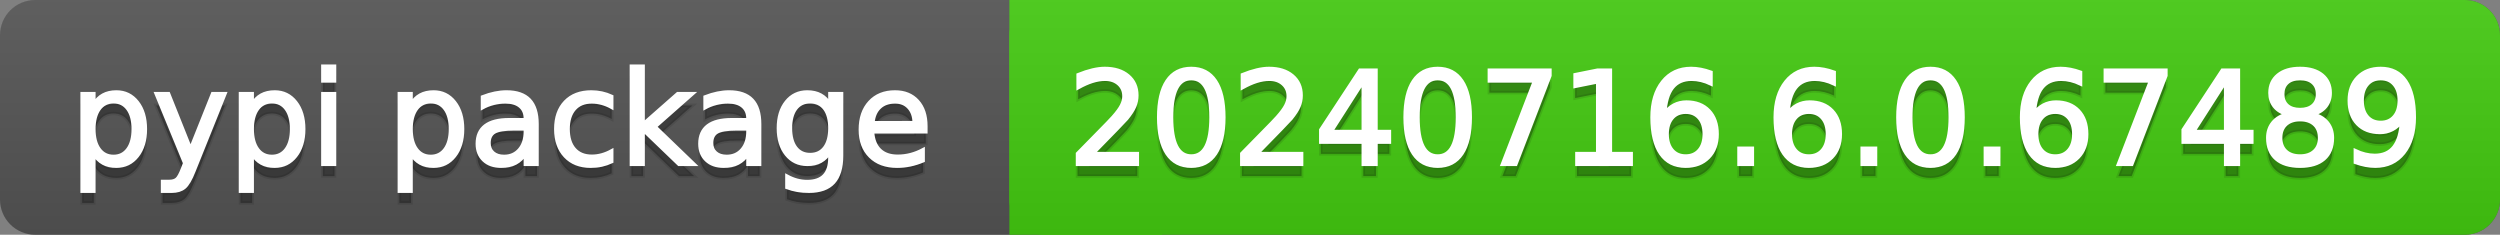 <svg
  width="213"
  height="20"
  xmlns="http://www.w3.org/2000/svg">
  <rect width="100%" height="100%" fill="#808080" stroke="none"/>
  <defs>
    <linearGradient
      id="a"
      x1="0"
      y1="0"
      x2="0"
      y2="1"
      gradientUnits="userSpaceOnUse"
      gradientTransform="matrix(213 0 0 20 -0 0)">
      <stop
        offset="0"
        stop-color="#bbbbbb"
        stop-opacity="0.1"/>
      <stop
        offset="1"
        stop-color="#000000"
        stop-opacity="0.1"/>
    </linearGradient>
  </defs>
  <path
    fill="#555555"
    stroke="none"
    d="M 3 0 L 210 0 C 211.657 0 213 1.343 213 3 L 213 17 C 213 18.657 211.657 20 210 20 L 3 20 C 1.343 20 0 18.657 0 17 L 0 3 C -0 1.343 1.343 0 3 0 Z"/>
  <path
    fill="#44cc11"
    stroke="none"
    d="M 89 0 L 210 0 C 211.657 0 213 1.343 213 3 L 213 17 C 213 18.657 211.657 20 210 20 L 89 20 C 87.343 20 86 18.657 86 17 L 86 3 C 86 1.343 87.343 0 89 0 Z"/>
  <path
    fill="#44cc11"
    stroke="none"
    d="M 86 0 L 99 0 L 99 20 L 86 20 Z"/>
  <path
    fill="url(#a)"
    stroke="none"
    d="M 3 0 L 210 0 C 211.657 0 213 1.343 213 3 L 213 17 C 213 18.657 211.657 20 210 20 L 3 20 C 1.343 20 0 18.657 0 17 L 0 3 C -0 1.343 1.343 0 3 0 Z"/>
  <g>
    <g
      id="tBack">
      <path
        fill="#010101"
        fill-opacity="0.3"
        stroke="#010101"
        stroke-opacity="0.098"
        stroke-width="0.3"
        d="M 7.993 14.098 L 7.993 17.288 L 6.999 17.288 L 6.999 8.984 L 7.993 8.984 L 7.993 9.897 Q 8.304 9.36 8.78 9.1 Q 9.255 8.839 9.916 8.839 Q 11.011 8.839 11.696 9.709 Q 12.381 10.58 12.381 11.998 Q 12.381 13.416 11.696 14.286 Q 11.011 15.156 9.916 15.156 Q 9.255 15.156 8.78 14.895 Q 8.304 14.635 7.993 14.098 Z M 11.355 11.998 Q 11.355 10.907 10.906 10.287 Q 10.458 9.667 9.674 9.667 Q 8.89 9.667 8.441 10.287 Q 7.993 10.907 7.993 11.998 Q 7.993 13.088 8.441 13.708 Q 8.89 14.329 9.674 14.329 Q 10.458 14.329 10.906 13.708 Q 11.355 13.088 11.355 11.998 Z M 16.522 15.559 Q 16.103 16.633 15.706 16.96 Q 15.308 17.288 14.642 17.288 L 13.853 17.288 L 13.853 16.461 L 14.433 16.461 Q 14.841 16.461 15.066 16.268 Q 15.292 16.074 15.566 15.354 L 15.743 14.903 L 13.31 8.984 L 14.357 8.984 L 16.237 13.689 L 18.117 8.984 L 19.165 8.984 L 16.522 15.559 Z M 21.485 14.098 L 21.485 17.288 L 20.491 17.288 L 20.491 8.984 L 21.485 8.984 L 21.485 9.897 Q 21.796 9.36 22.272 9.1 Q 22.747 8.839 23.408 8.839 Q 24.503 8.839 25.188 9.709 Q 25.873 10.58 25.873 11.998 Q 25.873 13.416 25.188 14.286 Q 24.503 15.156 23.408 15.156 Q 22.747 15.156 22.272 14.895 Q 21.796 14.635 21.485 14.098 Z M 24.847 11.998 Q 24.847 10.907 24.399 10.287 Q 23.95 9.667 23.166 9.667 Q 22.382 9.667 21.933 10.287 Q 21.485 10.907 21.485 11.998 Q 21.485 13.088 21.933 13.708 Q 22.382 14.329 23.166 14.329 Q 23.95 14.329 24.399 13.708 Q 24.847 13.088 24.847 11.998 Z M 27.511 8.984 L 28.5 8.984 L 28.5 15 L 27.511 15 L 27.511 8.984 Z M 27.511 6.643 L 28.5 6.643 L 28.5 7.894 L 27.511 7.894 L 27.511 6.643 Z M 35.02 14.098 L 35.02 17.288 L 34.026 17.288 L 34.026 8.984 L 35.02 8.984 L 35.02 9.897 Q 35.332 9.36 35.807 9.1 Q 36.282 8.839 36.943 8.839 Q 38.039 8.839 38.723 9.709 Q 39.408 10.58 39.408 11.998 Q 39.408 13.416 38.723 14.286 Q 38.039 15.156 36.943 15.156 Q 36.282 15.156 35.807 14.895 Q 35.332 14.635 35.02 14.098 Z M 38.382 11.998 Q 38.382 10.907 37.934 10.287 Q 37.485 9.667 36.701 9.667 Q 35.917 9.667 35.469 10.287 Q 35.02 10.907 35.02 11.998 Q 35.02 13.088 35.469 13.708 Q 35.917 14.329 36.701 14.329 Q 37.485 14.329 37.934 13.708 Q 38.382 13.088 38.382 11.998 Z M 43.78 11.976 Q 42.583 11.976 42.121 12.25 Q 41.659 12.524 41.659 13.185 Q 41.659 13.711 42.005 14.02 Q 42.352 14.329 42.948 14.329 Q 43.77 14.329 44.266 13.746 Q 44.763 13.163 44.763 12.196 L 44.763 11.976 L 43.78 11.976 Z M 45.751 11.568 L 45.751 15 L 44.763 15 L 44.763 14.087 Q 44.425 14.635 43.92 14.895 Q 43.415 15.156 42.685 15.156 Q 41.761 15.156 41.216 14.637 Q 40.67 14.119 40.67 13.249 Q 40.67 12.234 41.35 11.718 Q 42.029 11.203 43.377 11.203 L 44.763 11.203 L 44.763 11.106 Q 44.763 10.424 44.315 10.051 Q 43.866 9.677 43.055 9.677 Q 42.54 9.677 42.051 9.801 Q 41.562 9.924 41.111 10.171 L 41.111 9.258 Q 41.653 9.049 42.164 8.944 Q 42.674 8.839 43.157 8.839 Q 44.462 8.839 45.107 9.516 Q 45.751 10.193 45.751 11.568 Z M 52.116 9.215 L 52.116 10.139 Q 51.697 9.908 51.276 9.793 Q 50.854 9.677 50.424 9.677 Q 49.463 9.677 48.931 10.287 Q 48.399 10.896 48.399 11.998 Q 48.399 13.099 48.931 13.708 Q 49.463 14.318 50.424 14.318 Q 50.854 14.318 51.276 14.202 Q 51.697 14.087 52.116 13.856 L 52.116 14.769 Q 51.703 14.962 51.26 15.059 Q 50.816 15.156 50.317 15.156 Q 48.958 15.156 48.158 14.302 Q 47.357 13.448 47.357 11.998 Q 47.357 10.526 48.166 9.683 Q 48.974 8.839 50.381 8.839 Q 50.838 8.839 51.273 8.933 Q 51.708 9.027 52.116 9.215 Z M 53.797 6.643 L 54.791 6.643 L 54.791 11.579 L 57.74 8.984 L 59.002 8.984 L 55.812 11.799 L 59.136 15 L 57.847 15 L 54.791 12.062 L 54.791 15 L 53.797 15 L 53.797 6.643 Z M 62.746 11.976 Q 61.548 11.976 61.086 12.25 Q 60.624 12.524 60.624 13.185 Q 60.624 13.711 60.97 14.02 Q 61.317 14.329 61.913 14.329 Q 62.735 14.329 63.232 13.746 Q 63.729 13.163 63.729 12.196 L 63.729 11.976 L 62.746 11.976 Z M 64.717 11.568 L 64.717 15 L 63.729 15 L 63.729 14.087 Q 63.39 14.635 62.885 14.895 Q 62.38 15.156 61.65 15.156 Q 60.726 15.156 60.181 14.637 Q 59.636 14.119 59.636 13.249 Q 59.636 12.234 60.315 11.718 Q 60.995 11.203 62.343 11.203 L 63.729 11.203 L 63.729 11.106 Q 63.729 10.424 63.28 10.051 Q 62.832 9.677 62.021 9.677 Q 61.505 9.677 61.016 9.801 Q 60.527 9.924 60.076 10.171 L 60.076 9.258 Q 60.619 9.049 61.129 8.944 Q 61.639 8.839 62.123 8.839 Q 63.428 8.839 64.072 9.516 Q 64.717 10.193 64.717 11.568 Z M 70.711 11.922 Q 70.711 10.848 70.268 10.257 Q 69.825 9.667 69.024 9.667 Q 68.229 9.667 67.786 10.257 Q 67.343 10.848 67.343 11.922 Q 67.343 12.991 67.786 13.582 Q 68.229 14.173 69.024 14.173 Q 69.825 14.173 70.268 13.582 Q 70.711 12.991 70.711 11.922 Z M 71.699 14.253 Q 71.699 15.79 71.017 16.539 Q 70.335 17.288 68.928 17.288 Q 68.407 17.288 67.945 17.21 Q 67.483 17.132 67.048 16.971 L 67.048 16.01 Q 67.483 16.246 67.907 16.359 Q 68.332 16.472 68.772 16.472 Q 69.744 16.472 70.228 15.964 Q 70.711 15.457 70.711 14.431 L 70.711 13.942 Q 70.405 14.474 69.927 14.737 Q 69.449 15 68.783 15 Q 67.676 15 67 14.157 Q 66.323 13.313 66.323 11.922 Q 66.323 10.526 67 9.683 Q 67.676 8.839 68.783 8.839 Q 69.449 8.839 69.927 9.103 Q 70.405 9.366 70.711 9.897 L 70.711 8.984 L 71.699 8.984 L 71.699 14.253 Z M 78.88 11.745 L 78.88 12.229 L 74.336 12.229 Q 74.401 13.249 74.951 13.783 Q 75.502 14.318 76.485 14.318 Q 77.054 14.318 77.589 14.178 Q 78.123 14.039 78.649 13.759 L 78.649 14.694 Q 78.118 14.919 77.559 15.038 Q 77 15.156 76.426 15.156 Q 74.986 15.156 74.146 14.318 Q 73.305 13.48 73.305 12.051 Q 73.305 10.574 74.103 9.707 Q 74.9 8.839 76.254 8.839 Q 77.468 8.839 78.174 9.621 Q 78.88 10.402 78.88 11.745 Z M 77.892 11.455 Q 77.881 10.644 77.438 10.161 Q 76.995 9.677 76.265 9.677 Q 75.438 9.677 74.941 10.145 Q 74.444 10.612 74.369 11.46 L 77.892 11.455 Z"/>
    </g>
    <g
      id="tText">
      <path
        fill="#ffffff"
        stroke="#ffffff"
        stroke-width="0.3"
        d="M 7.993 13.098 L 7.993 16.288 L 6.999 16.288 L 6.999 7.984 L 7.993 7.984 L 7.993 8.897 Q 8.304 8.36 8.78 8.1 Q 9.255 7.839 9.916 7.839 Q 11.011 7.839 11.696 8.709 Q 12.381 9.58 12.381 10.998 Q 12.381 12.416 11.696 13.286 Q 11.011 14.156 9.916 14.156 Q 9.255 14.156 8.78 13.895 Q 8.304 13.635 7.993 13.098 Z M 11.355 10.998 Q 11.355 9.907 10.906 9.287 Q 10.458 8.667 9.674 8.667 Q 8.89 8.667 8.441 9.287 Q 7.993 9.907 7.993 10.998 Q 7.993 12.088 8.441 12.708 Q 8.89 13.329 9.674 13.329 Q 10.458 13.329 10.906 12.708 Q 11.355 12.088 11.355 10.998 Z M 16.522 14.559 Q 16.103 15.633 15.706 15.96 Q 15.308 16.288 14.642 16.288 L 13.853 16.288 L 13.853 15.461 L 14.433 15.461 Q 14.841 15.461 15.066 15.268 Q 15.292 15.074 15.566 14.354 L 15.743 13.903 L 13.31 7.984 L 14.357 7.984 L 16.237 12.689 L 18.117 7.984 L 19.165 7.984 L 16.522 14.559 Z M 21.485 13.098 L 21.485 16.288 L 20.491 16.288 L 20.491 7.984 L 21.485 7.984 L 21.485 8.897 Q 21.796 8.36 22.272 8.1 Q 22.747 7.839 23.408 7.839 Q 24.503 7.839 25.188 8.709 Q 25.873 9.58 25.873 10.998 Q 25.873 12.416 25.188 13.286 Q 24.503 14.156 23.408 14.156 Q 22.747 14.156 22.272 13.895 Q 21.796 13.635 21.485 13.098 Z M 24.847 10.998 Q 24.847 9.907 24.399 9.287 Q 23.95 8.667 23.166 8.667 Q 22.382 8.667 21.933 9.287 Q 21.485 9.907 21.485 10.998 Q 21.485 12.088 21.933 12.708 Q 22.382 13.329 23.166 13.329 Q 23.95 13.329 24.399 12.708 Q 24.847 12.088 24.847 10.998 Z M 27.511 7.984 L 28.5 7.984 L 28.5 14 L 27.511 14 L 27.511 7.984 Z M 27.511 5.643 L 28.5 5.643 L 28.5 6.894 L 27.511 6.894 L 27.511 5.643 Z M 35.02 13.098 L 35.02 16.288 L 34.026 16.288 L 34.026 7.984 L 35.02 7.984 L 35.02 8.897 Q 35.332 8.36 35.807 8.1 Q 36.282 7.839 36.943 7.839 Q 38.039 7.839 38.723 8.709 Q 39.408 9.58 39.408 10.998 Q 39.408 12.416 38.723 13.286 Q 38.039 14.156 36.943 14.156 Q 36.282 14.156 35.807 13.895 Q 35.332 13.635 35.02 13.098 Z M 38.382 10.998 Q 38.382 9.907 37.934 9.287 Q 37.485 8.667 36.701 8.667 Q 35.917 8.667 35.469 9.287 Q 35.02 9.907 35.02 10.998 Q 35.02 12.088 35.469 12.708 Q 35.917 13.329 36.701 13.329 Q 37.485 13.329 37.934 12.708 Q 38.382 12.088 38.382 10.998 Z M 43.78 10.976 Q 42.583 10.976 42.121 11.25 Q 41.659 11.524 41.659 12.185 Q 41.659 12.711 42.005 13.02 Q 42.352 13.329 42.948 13.329 Q 43.77 13.329 44.266 12.746 Q 44.763 12.163 44.763 11.196 L 44.763 10.976 L 43.78 10.976 Z M 45.751 10.568 L 45.751 14 L 44.763 14 L 44.763 13.087 Q 44.425 13.635 43.92 13.895 Q 43.415 14.156 42.685 14.156 Q 41.761 14.156 41.216 13.637 Q 40.67 13.119 40.67 12.249 Q 40.67 11.234 41.35 10.718 Q 42.029 10.203 43.377 10.203 L 44.763 10.203 L 44.763 10.106 Q 44.763 9.424 44.315 9.051 Q 43.866 8.677 43.055 8.677 Q 42.54 8.677 42.051 8.801 Q 41.562 8.924 41.111 9.171 L 41.111 8.258 Q 41.653 8.049 42.164 7.944 Q 42.674 7.839 43.157 7.839 Q 44.462 7.839 45.107 8.516 Q 45.751 9.193 45.751 10.568 Z M 52.116 8.215 L 52.116 9.139 Q 51.697 8.908 51.276 8.793 Q 50.854 8.677 50.424 8.677 Q 49.463 8.677 48.931 9.287 Q 48.399 9.896 48.399 10.998 Q 48.399 12.099 48.931 12.708 Q 49.463 13.318 50.424 13.318 Q 50.854 13.318 51.276 13.202 Q 51.697 13.087 52.116 12.856 L 52.116 13.769 Q 51.703 13.962 51.26 14.059 Q 50.816 14.156 50.317 14.156 Q 48.958 14.156 48.158 13.302 Q 47.357 12.448 47.357 10.998 Q 47.357 9.526 48.166 8.683 Q 48.974 7.839 50.381 7.839 Q 50.838 7.839 51.273 7.933 Q 51.708 8.027 52.116 8.215 Z M 53.797 5.643 L 54.791 5.643 L 54.791 10.579 L 57.74 7.984 L 59.002 7.984 L 55.812 10.799 L 59.136 14 L 57.847 14 L 54.791 11.062 L 54.791 14 L 53.797 14 L 53.797 5.643 Z M 62.746 10.976 Q 61.548 10.976 61.086 11.25 Q 60.624 11.524 60.624 12.185 Q 60.624 12.711 60.97 13.02 Q 61.317 13.329 61.913 13.329 Q 62.735 13.329 63.232 12.746 Q 63.729 12.163 63.729 11.196 L 63.729 10.976 L 62.746 10.976 Z M 64.717 10.568 L 64.717 14 L 63.729 14 L 63.729 13.087 Q 63.39 13.635 62.885 13.895 Q 62.38 14.156 61.65 14.156 Q 60.726 14.156 60.181 13.637 Q 59.636 13.119 59.636 12.249 Q 59.636 11.234 60.315 10.718 Q 60.995 10.203 62.343 10.203 L 63.729 10.203 L 63.729 10.106 Q 63.729 9.424 63.28 9.051 Q 62.832 8.677 62.021 8.677 Q 61.505 8.677 61.016 8.801 Q 60.527 8.924 60.076 9.171 L 60.076 8.258 Q 60.619 8.049 61.129 7.944 Q 61.639 7.839 62.123 7.839 Q 63.428 7.839 64.072 8.516 Q 64.717 9.193 64.717 10.568 Z M 70.711 10.922 Q 70.711 9.848 70.268 9.257 Q 69.825 8.667 69.024 8.667 Q 68.229 8.667 67.786 9.257 Q 67.343 9.848 67.343 10.922 Q 67.343 11.991 67.786 12.582 Q 68.229 13.173 69.024 13.173 Q 69.825 13.173 70.268 12.582 Q 70.711 11.991 70.711 10.922 Z M 71.699 13.253 Q 71.699 14.79 71.017 15.539 Q 70.335 16.288 68.928 16.288 Q 68.407 16.288 67.945 16.21 Q 67.483 16.132 67.048 15.971 L 67.048 15.01 Q 67.483 15.246 67.907 15.359 Q 68.332 15.472 68.772 15.472 Q 69.744 15.472 70.228 14.964 Q 70.711 14.457 70.711 13.431 L 70.711 12.942 Q 70.405 13.474 69.927 13.737 Q 69.449 14 68.783 14 Q 67.676 14 67 13.157 Q 66.323 12.313 66.323 10.922 Q 66.323 9.526 67 8.683 Q 67.676 7.839 68.783 7.839 Q 69.449 7.839 69.927 8.103 Q 70.405 8.366 70.711 8.897 L 70.711 7.984 L 71.699 7.984 L 71.699 13.253 Z M 78.88 10.745 L 78.88 11.229 L 74.336 11.229 Q 74.401 12.249 74.951 12.783 Q 75.502 13.318 76.485 13.318 Q 77.054 13.318 77.589 13.178 Q 78.123 13.039 78.649 12.759 L 78.649 13.694 Q 78.118 13.919 77.559 14.038 Q 77 14.156 76.426 14.156 Q 74.986 14.156 74.146 13.318 Q 73.305 12.48 73.305 11.051 Q 73.305 9.574 74.103 8.707 Q 74.9 7.839 76.254 7.839 Q 77.468 7.839 78.174 8.621 Q 78.88 9.402 78.88 10.745 Z M 77.892 10.455 Q 77.881 9.644 77.438 9.161 Q 76.995 8.677 76.265 8.677 Q 75.438 8.677 74.941 9.145 Q 74.444 9.612 74.369 10.46 L 77.892 10.455 Z"/>
    </g>
  </g>
  <g>
    <g
      id="vBack">
      <path
        fill="#010101"
        fill-opacity="0.3"
        stroke="#010101"
        stroke-opacity="0.098"
        stroke-width="0.3"
        d="M 93.111 14.087 L 96.897 14.087 L 96.897 15 L 91.806 15 L 91.806 14.087 Q 92.423 13.448 93.49 12.371 Q 94.556 11.294 94.83 10.982 Q 95.351 10.397 95.557 9.991 Q 95.764 9.586 95.764 9.194 Q 95.764 8.555 95.316 8.152 Q 94.867 7.749 94.147 7.749 Q 93.637 7.749 93.071 7.926 Q 92.504 8.104 91.859 8.463 L 91.859 7.368 Q 92.515 7.104 93.084 6.97 Q 93.653 6.836 94.126 6.836 Q 95.372 6.836 96.113 7.459 Q 96.855 8.082 96.855 9.124 Q 96.855 9.618 96.669 10.061 Q 96.484 10.504 95.995 11.106 Q 95.861 11.262 95.141 12.006 Q 94.421 12.75 93.111 14.087 Z M 101.495 7.695 Q 100.657 7.695 100.236 8.52 Q 99.814 9.344 99.814 10.999 Q 99.814 12.647 100.236 13.472 Q 100.657 14.296 101.495 14.296 Q 102.338 14.296 102.76 13.472 Q 103.182 12.647 103.182 10.999 Q 103.182 9.344 102.76 8.52 Q 102.338 7.695 101.495 7.695 Z M 101.495 6.836 Q 102.843 6.836 103.555 7.902 Q 104.267 8.968 104.267 10.999 Q 104.267 13.023 103.555 14.09 Q 102.843 15.156 101.495 15.156 Q 100.147 15.156 99.435 14.09 Q 98.724 13.023 98.724 10.999 Q 98.724 8.968 99.435 7.902 Q 100.147 6.836 101.495 6.836 Z M 107.108 14.087 L 110.895 14.087 L 110.895 15 L 105.803 15 L 105.803 14.087 Q 106.42 13.448 107.487 12.371 Q 108.553 11.294 108.827 10.982 Q 109.348 10.397 109.554 9.991 Q 109.761 9.586 109.761 9.194 Q 109.761 8.555 109.313 8.152 Q 108.864 7.749 108.145 7.749 Q 107.634 7.749 107.068 7.926 Q 106.501 8.104 105.856 8.463 L 105.856 7.368 Q 106.512 7.104 107.081 6.97 Q 107.65 6.836 108.123 6.836 Q 109.369 6.836 110.11 7.459 Q 110.852 8.082 110.852 9.124 Q 110.852 9.618 110.666 10.061 Q 110.481 10.504 109.992 11.106 Q 109.858 11.262 109.138 12.006 Q 108.418 12.75 107.108 14.087 Z M 116.153 7.926 L 113.414 12.207 L 116.153 12.207 L 116.153 7.926 Z M 115.868 6.981 L 117.232 6.981 L 117.232 12.207 L 118.376 12.207 L 118.376 13.109 L 117.232 13.109 L 117.232 15 L 116.153 15 L 116.153 13.109 L 112.533 13.109 L 112.533 12.062 L 115.868 6.981 Z M 122.491 7.695 Q 121.653 7.695 121.231 8.52 Q 120.81 9.344 120.81 10.999 Q 120.81 12.647 121.231 13.472 Q 121.653 14.296 122.491 14.296 Q 123.334 14.296 123.756 13.472 Q 124.177 12.647 124.177 10.999 Q 124.177 9.344 123.756 8.52 Q 123.334 7.695 122.491 7.695 Z M 122.491 6.836 Q 123.839 6.836 124.551 7.902 Q 125.262 8.968 125.262 10.999 Q 125.262 13.023 124.551 14.09 Q 123.839 15.156 122.491 15.156 Q 121.143 15.156 120.431 14.09 Q 119.719 13.023 119.719 10.999 Q 119.719 8.968 120.431 7.902 Q 121.143 6.836 122.491 6.836 Z M 126.895 6.981 L 132.051 6.981 L 132.051 7.443 L 129.14 15 L 128.007 15 L 130.746 7.894 L 126.895 7.894 L 126.895 6.981 Z M 134.355 14.087 L 136.128 14.087 L 136.128 7.969 L 134.2 8.356 L 134.2 7.368 L 136.117 6.981 L 137.202 6.981 L 137.202 14.087 L 138.975 14.087 L 138.975 15 L 134.355 15 L 134.355 14.087 Z M 143.621 10.558 Q 142.89 10.558 142.463 11.058 Q 142.036 11.557 142.036 12.427 Q 142.036 13.292 142.463 13.794 Q 142.89 14.296 143.621 14.296 Q 144.351 14.296 144.778 13.794 Q 145.205 13.292 145.205 12.427 Q 145.205 11.557 144.778 11.058 Q 144.351 10.558 143.621 10.558 Z M 145.774 7.158 L 145.774 8.146 Q 145.366 7.953 144.95 7.851 Q 144.534 7.749 144.125 7.749 Q 143.051 7.749 142.485 8.474 Q 141.918 9.199 141.837 10.666 Q 142.154 10.198 142.632 9.948 Q 143.11 9.699 143.685 9.699 Q 144.894 9.699 145.594 10.432 Q 146.295 11.165 146.295 12.427 Q 146.295 13.663 145.565 14.409 Q 144.834 15.156 143.621 15.156 Q 142.229 15.156 141.494 14.09 Q 140.758 13.023 140.758 10.999 Q 140.758 9.097 141.66 7.967 Q 142.562 6.836 144.083 6.836 Q 144.491 6.836 144.907 6.917 Q 145.323 6.997 145.774 7.158 Z M 148.165 13.636 L 149.298 13.636 L 149.298 15 L 148.165 15 L 148.165 13.636 Z M 154.116 10.558 Q 153.385 10.558 152.958 11.058 Q 152.531 11.557 152.531 12.427 Q 152.531 13.292 152.958 13.794 Q 153.385 14.296 154.116 14.296 Q 154.846 14.296 155.273 13.794 Q 155.7 13.292 155.7 12.427 Q 155.7 11.557 155.273 11.058 Q 154.846 10.558 154.116 10.558 Z M 156.27 7.158 L 156.27 8.146 Q 155.861 7.953 155.445 7.851 Q 155.029 7.749 154.621 7.749 Q 153.546 7.749 152.98 8.474 Q 152.413 9.199 152.333 10.666 Q 152.649 10.198 153.127 9.948 Q 153.605 9.699 154.18 9.699 Q 155.389 9.699 156.09 10.432 Q 156.791 11.165 156.791 12.427 Q 156.791 13.663 156.06 14.409 Q 155.33 15.156 154.116 15.156 Q 152.725 15.156 151.989 14.09 Q 151.253 13.023 151.253 10.999 Q 151.253 9.097 152.155 7.967 Q 153.058 6.836 154.578 6.836 Q 154.986 6.836 155.402 6.917 Q 155.818 6.997 156.27 7.158 Z M 158.66 13.636 L 159.793 13.636 L 159.793 15 L 158.66 15 L 158.66 13.636 Z M 164.477 7.695 Q 163.639 7.695 163.217 8.52 Q 162.795 9.344 162.795 10.999 Q 162.795 12.647 163.217 13.472 Q 163.639 14.296 164.477 14.296 Q 165.32 14.296 165.741 13.472 Q 166.163 12.647 166.163 10.999 Q 166.163 9.344 165.741 8.52 Q 165.32 7.695 164.477 7.695 Z M 164.477 6.836 Q 165.825 6.836 166.536 7.902 Q 167.248 8.968 167.248 10.999 Q 167.248 13.023 166.536 14.09 Q 165.825 15.156 164.477 15.156 Q 163.128 15.156 162.417 14.09 Q 161.705 13.023 161.705 10.999 Q 161.705 8.968 162.417 7.902 Q 163.128 6.836 164.477 6.836 Z M 169.155 13.636 L 170.288 13.636 L 170.288 15 L 169.155 15 L 169.155 13.636 Z M 175.106 10.558 Q 174.375 10.558 173.948 11.058 Q 173.521 11.557 173.521 12.427 Q 173.521 13.292 173.948 13.794 Q 174.375 14.296 175.106 14.296 Q 175.836 14.296 176.263 13.794 Q 176.69 13.292 176.69 12.427 Q 176.69 11.557 176.263 11.058 Q 175.836 10.558 175.106 10.558 Z M 177.26 7.158 L 177.26 8.146 Q 176.852 7.953 176.435 7.851 Q 176.019 7.749 175.611 7.749 Q 174.537 7.749 173.97 8.474 Q 173.403 9.199 173.323 10.666 Q 173.64 10.198 174.118 9.948 Q 174.596 9.699 175.17 9.699 Q 176.379 9.699 177.08 10.432 Q 177.781 11.165 177.781 12.427 Q 177.781 13.663 177.05 14.409 Q 176.32 15.156 175.106 15.156 Q 173.715 15.156 172.979 14.09 Q 172.243 13.023 172.243 10.999 Q 172.243 9.097 173.145 7.967 Q 174.048 6.836 175.568 6.836 Q 175.976 6.836 176.392 6.917 Q 176.809 6.997 177.26 7.158 Z M 179.376 6.981 L 184.532 6.981 L 184.532 7.443 L 181.621 15 L 180.488 15 L 183.227 7.894 L 179.376 7.894 L 179.376 6.981 Z M 189.629 7.926 L 186.89 12.207 L 189.629 12.207 L 189.629 7.926 Z M 189.345 6.981 L 190.709 6.981 L 190.709 12.207 L 191.853 12.207 L 191.853 13.109 L 190.709 13.109 L 190.709 15 L 189.629 15 L 189.629 13.109 L 186.009 13.109 L 186.009 12.062 L 189.345 6.981 Z M 195.967 11.192 Q 195.194 11.192 194.751 11.605 Q 194.308 12.019 194.308 12.744 Q 194.308 13.469 194.751 13.883 Q 195.194 14.296 195.967 14.296 Q 196.741 14.296 197.187 13.88 Q 197.632 13.464 197.632 12.744 Q 197.632 12.019 197.189 11.605 Q 196.746 11.192 195.967 11.192 Z M 194.882 10.73 Q 194.184 10.558 193.795 10.08 Q 193.405 9.602 193.405 8.915 Q 193.405 7.953 194.09 7.395 Q 194.775 6.836 195.967 6.836 Q 197.165 6.836 197.847 7.395 Q 198.529 7.953 198.529 8.915 Q 198.529 9.602 198.14 10.08 Q 197.75 10.558 197.058 10.73 Q 197.842 10.913 198.28 11.444 Q 198.717 11.976 198.717 12.744 Q 198.717 13.91 198.006 14.533 Q 197.294 15.156 195.967 15.156 Q 194.641 15.156 193.929 14.533 Q 193.217 13.91 193.217 12.744 Q 193.217 11.976 193.658 11.444 Q 194.098 10.913 194.882 10.73 Z M 194.485 9.017 Q 194.485 9.64 194.874 9.989 Q 195.264 10.338 195.967 10.338 Q 196.666 10.338 197.06 9.989 Q 197.455 9.64 197.455 9.017 Q 197.455 8.394 197.06 8.044 Q 196.666 7.695 195.967 7.695 Q 195.264 7.695 194.874 8.044 Q 194.485 8.394 194.485 9.017 Z M 200.678 14.833 L 200.678 13.845 Q 201.086 14.039 201.505 14.141 Q 201.924 14.243 202.327 14.243 Q 203.401 14.243 203.968 13.52 Q 204.534 12.798 204.615 11.326 Q 204.303 11.788 203.825 12.035 Q 203.347 12.282 202.767 12.282 Q 201.564 12.282 200.863 11.554 Q 200.162 10.827 200.162 9.564 Q 200.162 8.329 200.893 7.583 Q 201.623 6.836 202.837 6.836 Q 204.228 6.836 204.961 7.902 Q 205.694 8.968 205.694 10.999 Q 205.694 12.895 204.795 14.025 Q 203.895 15.156 202.375 15.156 Q 201.967 15.156 201.548 15.075 Q 201.129 14.995 200.678 14.833 Z M 202.837 11.434 Q 203.567 11.434 203.994 10.934 Q 204.421 10.435 204.421 9.564 Q 204.421 8.7 203.994 8.198 Q 203.567 7.695 202.837 7.695 Q 202.106 7.695 201.679 8.198 Q 201.252 8.7 201.252 9.564 Q 201.252 10.435 201.679 10.934 Q 202.106 11.434 202.837 11.434 Z"/>
    </g>
    <g
      id="vText">
      <path
        fill="#ffffff"
        stroke="#ffffff"
        stroke-width="0.3"
        d="M 93.111 13.087 L 96.897 13.087 L 96.897 14 L 91.806 14 L 91.806 13.087 Q 92.423 12.448 93.49 11.371 Q 94.556 10.294 94.83 9.982 Q 95.351 9.397 95.557 8.991 Q 95.764 8.586 95.764 8.194 Q 95.764 7.555 95.316 7.152 Q 94.867 6.749 94.147 6.749 Q 93.637 6.749 93.071 6.926 Q 92.504 7.104 91.859 7.463 L 91.859 6.368 Q 92.515 6.104 93.084 5.97 Q 93.653 5.836 94.126 5.836 Q 95.372 5.836 96.113 6.459 Q 96.855 7.082 96.855 8.124 Q 96.855 8.618 96.669 9.061 Q 96.484 9.504 95.995 10.106 Q 95.861 10.262 95.141 11.006 Q 94.421 11.75 93.111 13.087 Z M 101.495 6.695 Q 100.657 6.695 100.236 7.52 Q 99.814 8.344 99.814 9.999 Q 99.814 11.647 100.236 12.472 Q 100.657 13.296 101.495 13.296 Q 102.338 13.296 102.76 12.472 Q 103.182 11.647 103.182 9.999 Q 103.182 8.344 102.76 7.52 Q 102.338 6.695 101.495 6.695 Z M 101.495 5.836 Q 102.843 5.836 103.555 6.902 Q 104.267 7.968 104.267 9.999 Q 104.267 12.023 103.555 13.09 Q 102.843 14.156 101.495 14.156 Q 100.147 14.156 99.435 13.09 Q 98.724 12.023 98.724 9.999 Q 98.724 7.968 99.435 6.902 Q 100.147 5.836 101.495 5.836 Z M 107.108 13.087 L 110.895 13.087 L 110.895 14 L 105.803 14 L 105.803 13.087 Q 106.42 12.448 107.487 11.371 Q 108.553 10.294 108.827 9.982 Q 109.348 9.397 109.554 8.991 Q 109.761 8.586 109.761 8.194 Q 109.761 7.555 109.313 7.152 Q 108.864 6.749 108.145 6.749 Q 107.634 6.749 107.068 6.926 Q 106.501 7.104 105.856 7.463 L 105.856 6.368 Q 106.512 6.104 107.081 5.97 Q 107.65 5.836 108.123 5.836 Q 109.369 5.836 110.11 6.459 Q 110.852 7.082 110.852 8.124 Q 110.852 8.618 110.666 9.061 Q 110.481 9.504 109.992 10.106 Q 109.858 10.262 109.138 11.006 Q 108.418 11.75 107.108 13.087 Z M 116.153 6.926 L 113.414 11.207 L 116.153 11.207 L 116.153 6.926 Z M 115.868 5.981 L 117.232 5.981 L 117.232 11.207 L 118.376 11.207 L 118.376 12.109 L 117.232 12.109 L 117.232 14 L 116.153 14 L 116.153 12.109 L 112.533 12.109 L 112.533 11.062 L 115.868 5.981 Z M 122.491 6.695 Q 121.653 6.695 121.231 7.52 Q 120.81 8.344 120.81 9.999 Q 120.81 11.647 121.231 12.472 Q 121.653 13.296 122.491 13.296 Q 123.334 13.296 123.756 12.472 Q 124.177 11.647 124.177 9.999 Q 124.177 8.344 123.756 7.52 Q 123.334 6.695 122.491 6.695 Z M 122.491 5.836 Q 123.839 5.836 124.551 6.902 Q 125.262 7.968 125.262 9.999 Q 125.262 12.023 124.551 13.09 Q 123.839 14.156 122.491 14.156 Q 121.143 14.156 120.431 13.09 Q 119.719 12.023 119.719 9.999 Q 119.719 7.968 120.431 6.902 Q 121.143 5.836 122.491 5.836 Z M 126.895 5.981 L 132.051 5.981 L 132.051 6.443 L 129.14 14 L 128.007 14 L 130.746 6.894 L 126.895 6.894 L 126.895 5.981 Z M 134.355 13.087 L 136.128 13.087 L 136.128 6.969 L 134.2 7.356 L 134.2 6.368 L 136.117 5.981 L 137.202 5.981 L 137.202 13.087 L 138.975 13.087 L 138.975 14 L 134.355 14 L 134.355 13.087 Z M 143.621 9.558 Q 142.89 9.558 142.463 10.058 Q 142.036 10.557 142.036 11.427 Q 142.036 12.292 142.463 12.794 Q 142.89 13.296 143.621 13.296 Q 144.351 13.296 144.778 12.794 Q 145.205 12.292 145.205 11.427 Q 145.205 10.557 144.778 10.058 Q 144.351 9.558 143.621 9.558 Z M 145.774 6.158 L 145.774 7.146 Q 145.366 6.953 144.95 6.851 Q 144.534 6.749 144.125 6.749 Q 143.051 6.749 142.485 7.474 Q 141.918 8.199 141.837 9.666 Q 142.154 9.198 142.632 8.948 Q 143.11 8.699 143.685 8.699 Q 144.894 8.699 145.594 9.432 Q 146.295 10.165 146.295 11.427 Q 146.295 12.663 145.565 13.409 Q 144.834 14.156 143.621 14.156 Q 142.229 14.156 141.494 13.09 Q 140.758 12.023 140.758 9.999 Q 140.758 8.097 141.66 6.967 Q 142.562 5.836 144.083 5.836 Q 144.491 5.836 144.907 5.917 Q 145.323 5.997 145.774 6.158 Z M 148.165 12.636 L 149.298 12.636 L 149.298 14 L 148.165 14 L 148.165 12.636 Z M 154.116 9.558 Q 153.385 9.558 152.958 10.058 Q 152.531 10.557 152.531 11.427 Q 152.531 12.292 152.958 12.794 Q 153.385 13.296 154.116 13.296 Q 154.846 13.296 155.273 12.794 Q 155.7 12.292 155.7 11.427 Q 155.7 10.557 155.273 10.058 Q 154.846 9.558 154.116 9.558 Z M 156.27 6.158 L 156.27 7.146 Q 155.861 6.953 155.445 6.851 Q 155.029 6.749 154.621 6.749 Q 153.546 6.749 152.98 7.474 Q 152.413 8.199 152.333 9.666 Q 152.649 9.198 153.127 8.948 Q 153.605 8.699 154.18 8.699 Q 155.389 8.699 156.09 9.432 Q 156.791 10.165 156.791 11.427 Q 156.791 12.663 156.06 13.409 Q 155.33 14.156 154.116 14.156 Q 152.725 14.156 151.989 13.09 Q 151.253 12.023 151.253 9.999 Q 151.253 8.097 152.155 6.967 Q 153.058 5.836 154.578 5.836 Q 154.986 5.836 155.402 5.917 Q 155.818 5.997 156.27 6.158 Z M 158.66 12.636 L 159.793 12.636 L 159.793 14 L 158.66 14 L 158.66 12.636 Z M 164.477 6.695 Q 163.639 6.695 163.217 7.52 Q 162.795 8.344 162.795 9.999 Q 162.795 11.647 163.217 12.472 Q 163.639 13.296 164.477 13.296 Q 165.32 13.296 165.741 12.472 Q 166.163 11.647 166.163 9.999 Q 166.163 8.344 165.741 7.52 Q 165.32 6.695 164.477 6.695 Z M 164.477 5.836 Q 165.825 5.836 166.536 6.902 Q 167.248 7.968 167.248 9.999 Q 167.248 12.023 166.536 13.09 Q 165.825 14.156 164.477 14.156 Q 163.128 14.156 162.417 13.09 Q 161.705 12.023 161.705 9.999 Q 161.705 7.968 162.417 6.902 Q 163.128 5.836 164.477 5.836 Z M 169.155 12.636 L 170.288 12.636 L 170.288 14 L 169.155 14 L 169.155 12.636 Z M 175.106 9.558 Q 174.375 9.558 173.948 10.058 Q 173.521 10.557 173.521 11.427 Q 173.521 12.292 173.948 12.794 Q 174.375 13.296 175.106 13.296 Q 175.836 13.296 176.263 12.794 Q 176.69 12.292 176.69 11.427 Q 176.69 10.557 176.263 10.058 Q 175.836 9.558 175.106 9.558 Z M 177.26 6.158 L 177.26 7.146 Q 176.852 6.953 176.435 6.851 Q 176.019 6.749 175.611 6.749 Q 174.537 6.749 173.97 7.474 Q 173.403 8.199 173.323 9.666 Q 173.64 9.198 174.118 8.948 Q 174.596 8.699 175.17 8.699 Q 176.379 8.699 177.08 9.432 Q 177.781 10.165 177.781 11.427 Q 177.781 12.663 177.05 13.409 Q 176.32 14.156 175.106 14.156 Q 173.715 14.156 172.979 13.09 Q 172.243 12.023 172.243 9.999 Q 172.243 8.097 173.145 6.967 Q 174.048 5.836 175.568 5.836 Q 175.976 5.836 176.392 5.917 Q 176.809 5.997 177.26 6.158 Z M 179.376 5.981 L 184.532 5.981 L 184.532 6.443 L 181.621 14 L 180.488 14 L 183.227 6.894 L 179.376 6.894 L 179.376 5.981 Z M 189.629 6.926 L 186.89 11.207 L 189.629 11.207 L 189.629 6.926 Z M 189.345 5.981 L 190.709 5.981 L 190.709 11.207 L 191.853 11.207 L 191.853 12.109 L 190.709 12.109 L 190.709 14 L 189.629 14 L 189.629 12.109 L 186.009 12.109 L 186.009 11.062 L 189.345 5.981 Z M 195.967 10.192 Q 195.194 10.192 194.751 10.605 Q 194.308 11.019 194.308 11.744 Q 194.308 12.469 194.751 12.883 Q 195.194 13.296 195.967 13.296 Q 196.741 13.296 197.187 12.88 Q 197.632 12.464 197.632 11.744 Q 197.632 11.019 197.189 10.605 Q 196.746 10.192 195.967 10.192 Z M 194.882 9.73 Q 194.184 9.558 193.795 9.08 Q 193.405 8.602 193.405 7.915 Q 193.405 6.953 194.09 6.395 Q 194.775 5.836 195.967 5.836 Q 197.165 5.836 197.847 6.395 Q 198.529 6.953 198.529 7.915 Q 198.529 8.602 198.14 9.08 Q 197.75 9.558 197.058 9.73 Q 197.842 9.913 198.28 10.444 Q 198.717 10.976 198.717 11.744 Q 198.717 12.91 198.006 13.533 Q 197.294 14.156 195.967 14.156 Q 194.641 14.156 193.929 13.533 Q 193.217 12.91 193.217 11.744 Q 193.217 10.976 193.658 10.444 Q 194.098 9.913 194.882 9.73 Z M 194.485 8.017 Q 194.485 8.64 194.874 8.989 Q 195.264 9.338 195.967 9.338 Q 196.666 9.338 197.06 8.989 Q 197.455 8.64 197.455 8.017 Q 197.455 7.394 197.06 7.044 Q 196.666 6.695 195.967 6.695 Q 195.264 6.695 194.874 7.044 Q 194.485 7.394 194.485 8.017 Z M 200.678 13.833 L 200.678 12.845 Q 201.086 13.039 201.505 13.141 Q 201.924 13.243 202.327 13.243 Q 203.401 13.243 203.968 12.52 Q 204.534 11.798 204.615 10.326 Q 204.303 10.788 203.825 11.035 Q 203.347 11.282 202.767 11.282 Q 201.564 11.282 200.863 10.554 Q 200.162 9.827 200.162 8.564 Q 200.162 7.329 200.893 6.583 Q 201.623 5.836 202.837 5.836 Q 204.228 5.836 204.961 6.902 Q 205.694 7.968 205.694 9.999 Q 205.694 11.895 204.795 13.025 Q 203.895 14.156 202.375 14.156 Q 201.967 14.156 201.548 14.075 Q 201.129 13.995 200.678 13.833 Z M 202.837 10.434 Q 203.567 10.434 203.994 9.934 Q 204.421 9.435 204.421 8.564 Q 204.421 7.7 203.994 7.198 Q 203.567 6.695 202.837 6.695 Q 202.106 6.695 201.679 7.198 Q 201.252 7.7 201.252 8.564 Q 201.252 9.435 201.679 9.934 Q 202.106 10.434 202.837 10.434 Z"/>
    </g>
  </g>
</svg>
